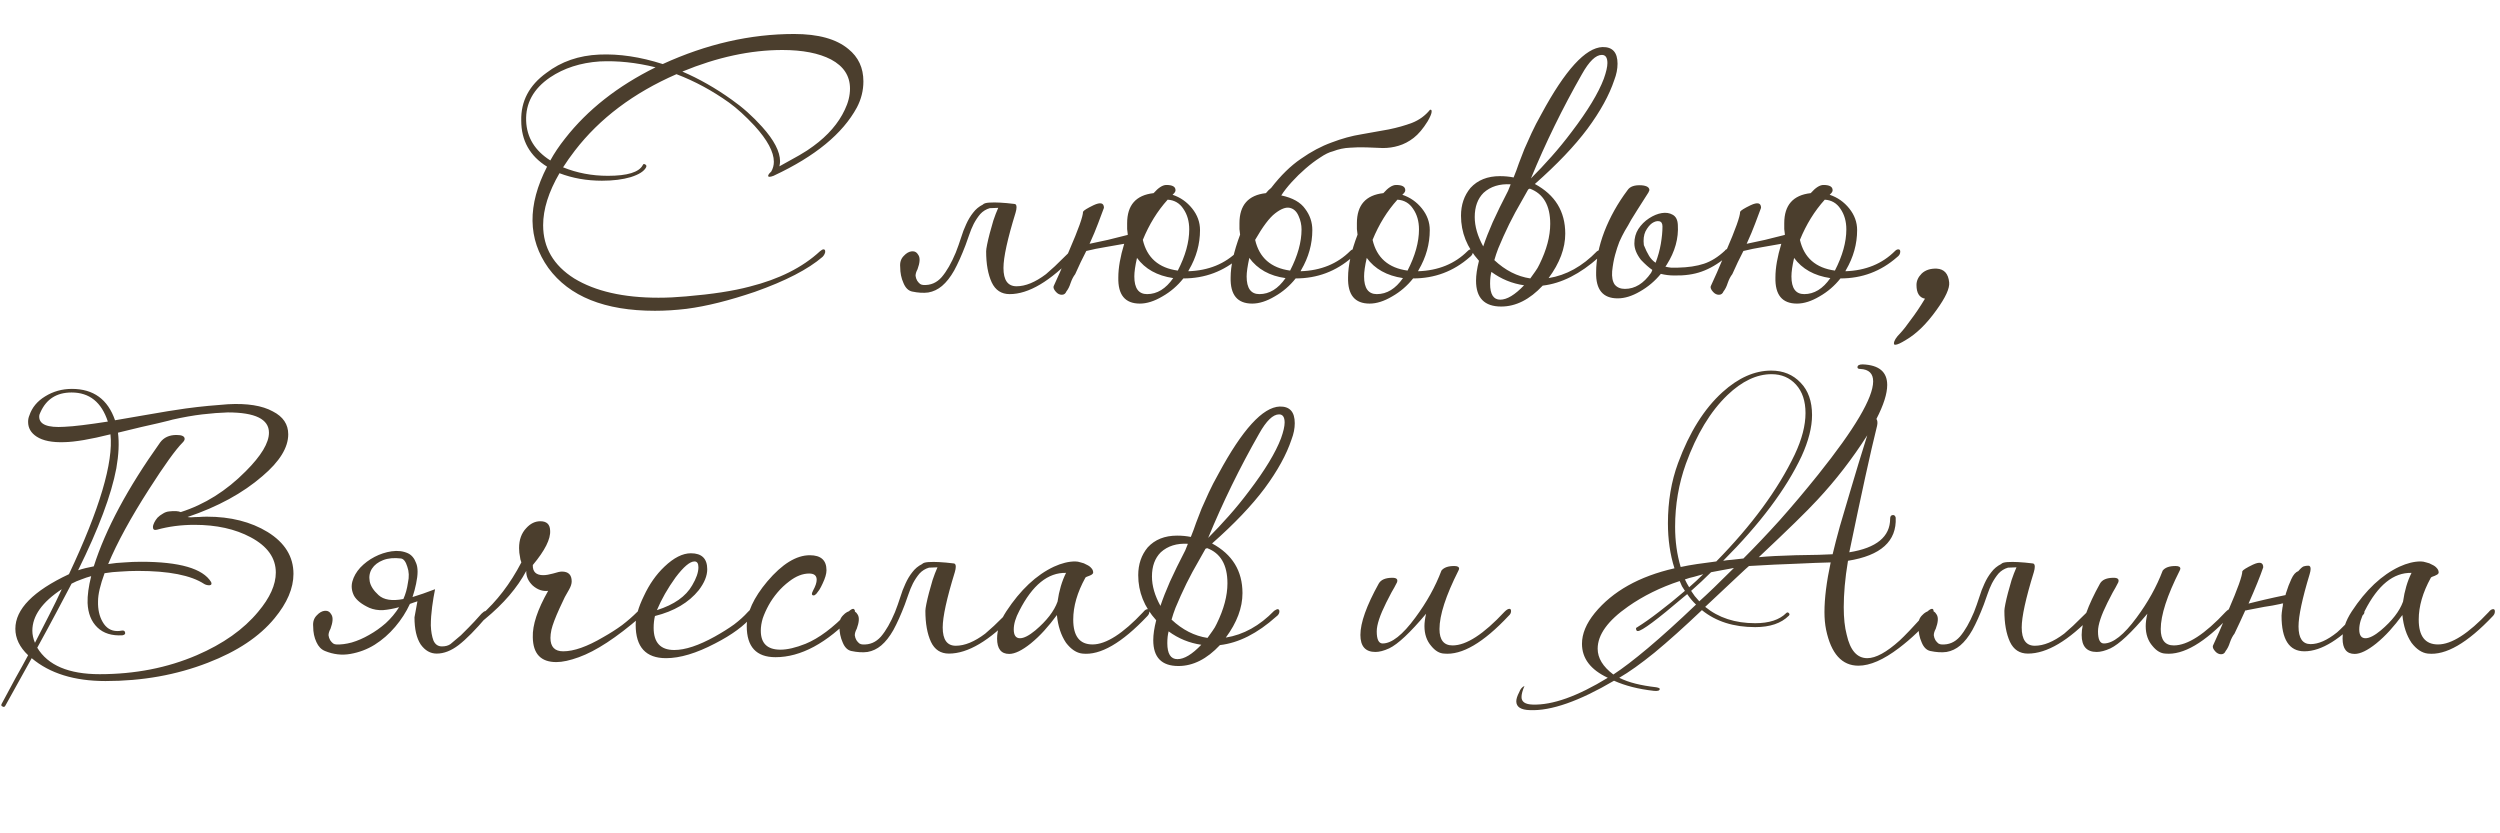 <?xml version="1.0" encoding="UTF-8"?> <svg xmlns="http://www.w3.org/2000/svg" width="306" height="102" viewBox="0 0 306 102" fill="none"><path d="M13.2 51.6C12.427 49.227 10.947 48.04 8.76 48.04C6.947 48.04 5.68 48.84 4.96 50.44C4.853 50.627 4.8 50.813 4.8 51C4.8 51.96 5.827 52.373 7.88 52.24C8.493 52.213 9.227 52.147 10.08 52.04C10.96 51.933 12 51.787 13.2 51.6ZM7.56 72.12C5.16 73.693 3.96 75.387 3.96 77.2C3.96 77.68 4.067 78.173 4.28 78.68C4.893 77.48 5.48 76.333 6.04 75.24C6.6 74.147 7.107 73.107 7.56 72.12ZM9.56 69.8C10.12 69.613 10.76 69.453 11.48 69.32C12.92 64.787 15.627 59.733 19.6 54.16C20.053 53.547 20.72 53.24 21.6 53.24C22.267 53.24 22.6 53.4 22.6 53.72C22.6 53.853 22.52 54 22.36 54.16C21.507 55.013 20.133 56.92 18.24 59.88C16 63.373 14.333 66.427 13.24 69.04C13.907 68.933 14.573 68.867 15.24 68.84C15.907 68.787 16.587 68.76 17.28 68.76C21.973 68.76 24.827 69.587 25.84 71.24C25.947 71.48 25.88 71.613 25.64 71.64C25.4 71.64 25.187 71.587 25 71.48C23.373 70.413 20.667 69.88 16.88 69.88C16.16 69.88 15.453 69.907 14.76 69.96C14.093 69.987 13.44 70.053 12.8 70.16C12.267 71.6 12 72.747 12 73.6C11.973 74.587 12.16 75.427 12.56 76.12C12.987 76.867 13.587 77.24 14.36 77.24C14.547 77.24 14.693 77.227 14.8 77.2C15.147 77.12 15.32 77.227 15.32 77.52C15.32 77.627 15.213 77.707 15 77.76C13.693 77.84 12.667 77.52 11.92 76.8C11.173 76.08 10.773 75.08 10.72 73.8C10.693 72.893 10.84 71.8 11.16 70.52C10.76 70.627 10.36 70.76 9.96 70.92C9.56 71.053 9.16 71.227 8.76 71.44C8.227 72.453 7.613 73.613 6.92 74.92C6.227 76.227 5.44 77.68 4.56 79.28C5.867 81.44 8.413 82.52 12.2 82.52C16.52 82.52 20.48 81.747 24.08 80.2C27.307 78.813 29.813 77.04 31.6 74.88C33.04 73.173 33.76 71.573 33.76 70.08C33.76 68.293 32.733 66.853 30.68 65.76C28.787 64.747 26.493 64.24 23.8 64.24C22.173 64.24 20.64 64.44 19.2 64.84C18.88 64.92 18.72 64.813 18.72 64.52C18.72 64.36 18.773 64.173 18.88 63.96C18.987 63.747 19.12 63.547 19.28 63.36C19.467 63.173 19.68 63.013 19.92 62.88C20.16 62.72 20.413 62.627 20.68 62.6C21.347 62.52 21.827 62.547 22.12 62.68C25.053 61.747 27.707 60.08 30.08 57.68C31.973 55.787 32.92 54.213 32.92 52.96C32.92 51.307 31.24 50.48 27.88 50.48C26.947 50.507 25.907 50.587 24.76 50.72C23.64 50.853 22.427 51.067 21.12 51.36C21.067 51.387 20.48 51.533 19.36 51.8C18.24 52.04 16.6 52.427 14.44 52.96C14.6 54.187 14.533 55.64 14.24 57.32C13.627 60.573 12.067 64.733 9.56 69.8ZM33.6 75.68C31.76 77.92 29.04 79.733 25.44 81.12C21.6 82.613 17.427 83.36 12.92 83.36C9.107 83.36 6.093 82.427 3.88 80.56L0.64 86.4C0.56 86.533 0.453 86.56 0.32 86.48C0.16 86.427 0.12 86.32 0.2 86.16C0.813 85.013 1.387 83.947 1.92 82.96C2.48 81.973 2.987 81.053 3.44 80.2C2.4 79.213 1.88 78.133 1.88 76.96C1.88 74.56 4.067 72.333 8.44 70.28C12.2 62.307 13.893 56.6 13.52 53.16C11.067 53.773 9.187 54.093 7.88 54.12C6.387 54.173 5.253 53.947 4.48 53.44C3.787 52.987 3.44 52.387 3.44 51.64C3.44 51.347 3.493 51.08 3.6 50.84C3.92 49.88 4.56 49.107 5.52 48.52C6.507 47.907 7.6 47.6 8.8 47.6C11.44 47.6 13.2 48.88 14.08 51.44L17.56 50.84C19.827 50.44 21.547 50.16 22.72 50C23.707 49.867 24.627 49.76 25.48 49.68C26.333 49.6 27.133 49.533 27.88 49.48C30.253 49.347 32.093 49.64 33.4 50.36C34.653 51 35.28 51.933 35.28 53.16C35.28 54.787 34.227 56.493 32.12 58.28C29.72 60.36 26.667 62.027 22.96 63.28C23.04 63.307 23.187 63.32 23.4 63.32C23.72 63.293 24.04 63.28 24.36 63.28C24.68 63.253 25 63.24 25.32 63.24C28.227 63.24 30.707 63.867 32.76 65.12C34.867 66.427 35.92 68.133 35.92 70.24C35.92 72 35.147 73.813 33.6 75.68ZM51.093 73.6C50.932 73.653 50.773 73.707 50.612 73.76C50.453 73.813 50.306 73.867 50.172 73.92C49.719 74.907 49.119 75.84 48.373 76.72C47.626 77.6 46.786 78.333 45.852 78.92C44.946 79.48 43.959 79.853 42.892 80.04C41.852 80.227 40.812 80.107 39.773 79.68C39.319 79.493 38.972 79.133 38.733 78.6C38.466 78.04 38.333 77.4 38.333 76.68C38.279 76.12 38.426 75.667 38.773 75.32C39.093 74.973 39.426 74.787 39.773 74.76C40.119 74.733 40.386 74.893 40.572 75.24C40.786 75.587 40.746 76.16 40.453 76.96C40.292 77.253 40.212 77.52 40.212 77.76C40.239 77.973 40.306 78.173 40.413 78.36C40.519 78.52 40.639 78.653 40.773 78.76C40.906 78.84 41.039 78.88 41.172 78.88C41.733 78.907 42.359 78.827 43.053 78.64C43.773 78.427 44.479 78.12 45.172 77.72C45.892 77.32 46.572 76.84 47.212 76.28C47.852 75.693 48.399 75.04 48.852 74.32C48.159 74.507 47.506 74.627 46.892 74.68C46.279 74.707 45.719 74.613 45.212 74.4C44.279 73.973 43.653 73.48 43.333 72.92C43.039 72.333 42.972 71.747 43.133 71.16C43.292 70.573 43.612 70.013 44.093 69.48C44.599 68.947 45.186 68.507 45.852 68.16C46.519 67.813 47.212 67.587 47.932 67.48C48.679 67.373 49.346 67.453 49.932 67.72C50.386 67.933 50.719 68.333 50.932 68.92C51.172 69.48 51.172 70.32 50.932 71.44C50.826 71.973 50.679 72.52 50.492 73.08C51.292 72.84 52.212 72.52 53.252 72.12C53.119 72.76 52.999 73.48 52.892 74.28C52.786 75.08 52.733 75.84 52.733 76.56C52.759 77.28 52.866 77.893 53.053 78.4C53.266 78.88 53.612 79.12 54.093 79.12C54.519 79.12 54.866 79.027 55.133 78.84C55.399 78.627 55.826 78.267 56.413 77.76C56.626 77.547 56.946 77.227 57.373 76.8C57.799 76.373 58.319 75.813 58.932 75.12C59.146 74.907 59.306 74.8 59.413 74.8C59.519 74.8 59.599 74.867 59.653 75C59.679 75.24 59.653 75.4 59.572 75.48C58.212 77.08 57.066 78.24 56.133 78.96C55.226 79.653 54.333 80 53.453 80C52.679 80 52.026 79.627 51.492 78.88C50.986 78.107 50.733 77 50.733 75.56L51.093 73.6ZM49.932 71.32C50.093 70.6 50.066 69.947 49.852 69.36C49.666 68.747 49.413 68.413 49.093 68.36C48.239 68.253 47.506 68.32 46.892 68.56C46.279 68.8 45.826 69.147 45.532 69.6C45.239 70.053 45.146 70.573 45.252 71.16C45.359 71.72 45.719 72.28 46.333 72.84C46.972 73.427 47.986 73.587 49.373 73.32C49.639 72.733 49.826 72.067 49.932 71.32ZM78.375 75.52C75.442 78.053 72.935 79.693 70.855 80.44C69.762 80.84 68.842 81.04 68.095 81.04C66.202 81.04 65.242 80.027 65.215 78C65.162 76.507 65.789 74.613 67.095 72.32C66.429 72.4 65.802 72.187 65.215 71.68C64.655 71.147 64.389 70.547 64.415 69.88C63.322 71.933 61.642 73.893 59.375 75.76C59.189 75.947 58.975 76.04 58.735 76.04C58.575 76.04 58.495 75.973 58.495 75.84C58.495 75.707 58.615 75.533 58.855 75.32C60.802 73.613 62.455 71.453 63.815 68.84C63.709 68.547 63.655 68.333 63.655 68.2C63.575 67.853 63.535 67.48 63.535 67.08C63.535 66.067 63.829 65.253 64.415 64.64C64.922 64.08 65.495 63.8 66.135 63.8C66.909 63.8 67.309 64.173 67.335 64.92C67.415 65.96 66.709 67.373 65.215 69.16C65.189 69.987 65.615 70.4 66.495 70.4C66.815 70.4 67.215 70.333 67.695 70.2C68.202 70.04 68.562 69.96 68.775 69.96C69.575 69.96 69.975 70.36 69.975 71.16C69.975 71.453 69.869 71.787 69.655 72.16C69.522 72.373 69.349 72.68 69.135 73.08C68.949 73.453 68.735 73.907 68.495 74.44C67.962 75.613 67.629 76.493 67.495 77.08C67.415 77.453 67.375 77.787 67.375 78.08C67.375 79.173 67.895 79.72 68.935 79.72C70.242 79.72 71.869 79.147 73.815 78C74.669 77.52 75.442 77.027 76.135 76.52C76.829 75.987 77.442 75.453 77.975 74.92C78.215 74.68 78.415 74.56 78.575 74.56C78.735 74.56 78.815 74.64 78.815 74.8C78.815 74.987 78.669 75.227 78.375 75.52ZM92.086 75.4C91.126 76.573 89.606 77.693 87.526 78.76C85.233 79.96 83.233 80.56 81.526 80.56C79.046 80.56 77.806 79.2 77.806 76.48C77.806 75.493 78.14 74.32 78.806 72.96C79.473 71.52 80.313 70.32 81.326 69.36C82.473 68.267 83.553 67.72 84.566 67.72C85.9 67.72 86.566 68.373 86.566 69.68C86.566 70.48 86.22 71.333 85.526 72.24C84.3 73.76 82.513 74.813 80.166 75.4C80.06 75.853 80.006 76.333 80.006 76.84C80.006 78.653 80.846 79.56 82.526 79.56C83.86 79.56 85.513 79.013 87.486 77.92C88.393 77.413 89.18 76.92 89.846 76.44C90.513 75.933 91.073 75.427 91.526 74.92C92.033 74.387 92.286 74.36 92.286 74.84C92.286 75 92.22 75.187 92.086 75.4ZM84.726 71.64C85.233 70.787 85.486 70.053 85.486 69.44C85.486 68.96 85.326 68.72 85.006 68.72C84.446 68.72 83.673 69.373 82.686 70.68C81.726 72.013 80.966 73.347 80.406 74.68C82.513 74.013 83.953 73 84.726 71.64ZM104.442 75.32C101.189 78.733 98.015 80.44 94.922 80.44C92.575 80.44 91.402 79.173 91.402 76.64C91.402 74.987 92.242 73.16 93.922 71.16C95.735 69.027 97.469 67.96 99.122 67.96C100.482 67.96 101.162 68.573 101.162 69.8C101.162 70.227 101.002 70.773 100.682 71.44C100.549 71.733 100.415 71.987 100.282 72.2C100.149 72.387 100.029 72.547 99.922 72.68C99.788 72.813 99.682 72.88 99.602 72.88C99.335 72.88 99.308 72.68 99.522 72.28C99.815 71.747 99.962 71.307 99.962 70.96C99.962 70.453 99.655 70.2 99.042 70.2C98.242 70.2 97.428 70.52 96.602 71.16C96.069 71.56 95.588 72.013 95.162 72.52C94.735 73.027 94.375 73.547 94.082 74.08C93.788 74.613 93.549 75.147 93.362 75.68C93.202 76.213 93.122 76.72 93.122 77.2C93.122 78.747 93.922 79.52 95.522 79.52C96.375 79.52 97.402 79.28 98.602 78.8C100.229 78.133 101.962 76.84 103.802 74.92C104.069 74.653 104.282 74.52 104.442 74.52C104.575 74.573 104.642 74.667 104.642 74.8C104.642 74.96 104.575 75.133 104.442 75.32ZM113.707 69.48C113.253 69.613 112.867 69.853 112.547 70.2C112.253 70.547 111.987 70.947 111.747 71.4C111.533 71.827 111.347 72.28 111.187 72.76C111.027 73.213 110.88 73.627 110.747 74C110.267 75.253 109.8 76.293 109.347 77.12C108.893 77.92 108.4 78.547 107.867 79C107.36 79.427 106.8 79.693 106.187 79.8C105.6 79.88 104.933 79.84 104.187 79.68C103.733 79.573 103.387 79.227 103.147 78.64C102.88 78.053 102.747 77.4 102.747 76.68C102.693 76.12 102.84 75.667 103.187 75.32C103.507 74.973 103.84 74.787 104.187 74.76C104.533 74.733 104.8 74.893 104.987 75.24C105.2 75.587 105.16 76.16 104.867 76.96C104.707 77.253 104.627 77.52 104.627 77.76C104.653 77.973 104.72 78.173 104.827 78.36C104.933 78.52 105.053 78.653 105.187 78.76C105.32 78.84 105.453 78.88 105.587 78.88C106.467 78.933 107.213 78.613 107.827 77.92C108.44 77.2 109.013 76.2 109.547 74.92C109.787 74.307 110 73.707 110.187 73.12C110.373 72.507 110.587 71.947 110.827 71.44C111.067 70.907 111.347 70.44 111.667 70.04C111.987 69.613 112.387 69.28 112.867 69.04C112.973 68.907 113.227 68.827 113.627 68.8C114.053 68.773 114.493 68.773 114.947 68.8C115.48 68.827 116.067 68.88 116.707 68.96C116.893 68.96 116.987 69.093 116.987 69.36C116.987 69.547 116.947 69.773 116.867 70.04C115.88 73.24 115.387 75.493 115.387 76.8C115.387 78.293 115.92 79.04 116.987 79.04C118.08 79.04 119.28 78.547 120.587 77.56C120.827 77.347 121.187 77.027 121.667 76.6C122.147 76.147 122.733 75.573 123.427 74.88C123.64 74.667 123.813 74.56 123.947 74.56C124.08 74.56 124.173 74.64 124.227 74.8C124.253 75.013 124.213 75.173 124.107 75.28C121.12 78.427 118.467 80 116.147 80C115.133 80 114.4 79.52 113.947 78.56C113.493 77.573 113.267 76.307 113.267 74.76C113.267 74.6 113.307 74.32 113.387 73.92C113.467 73.52 113.573 73.067 113.707 72.56C113.84 72.053 113.987 71.533 114.147 71C114.333 70.44 114.533 69.92 114.747 69.44L113.707 69.48ZM140.444 75.4C137.324 78.707 134.671 80.24 132.484 80C131.764 79.92 131.098 79.48 130.484 78.68C129.871 77.773 129.498 76.64 129.364 75.28C128.858 75.973 128.338 76.613 127.804 77.2C127.298 77.76 126.751 78.28 126.164 78.76C125.098 79.613 124.218 80.04 123.524 80.04C122.538 80.04 122.044 79.413 122.044 78.16C122.044 77.093 122.418 75.987 123.164 74.84C124.898 72.2 126.844 70.373 129.004 69.36C129.938 68.933 130.804 68.72 131.604 68.72C131.818 68.72 132.044 68.76 132.284 68.84C132.551 68.893 132.791 68.987 133.004 69.12C133.244 69.227 133.431 69.36 133.564 69.52C133.724 69.68 133.804 69.867 133.804 70.08C133.804 70.16 133.751 70.24 133.644 70.32C133.564 70.373 133.458 70.427 133.324 70.48C133.218 70.507 133.111 70.547 133.004 70.6C132.898 70.653 132.844 70.693 132.844 70.72C131.858 72.507 131.364 74.213 131.364 75.84C131.364 77.867 132.151 78.88 133.724 78.88C135.378 78.88 137.444 77.56 139.924 74.92C140.111 74.68 140.298 74.56 140.484 74.56C140.618 74.56 140.684 74.653 140.684 74.84C140.684 75.053 140.604 75.24 140.444 75.4ZM130.484 70.12C128.271 70.067 126.364 71.613 124.764 74.76C124.311 75.613 124.084 76.373 124.084 77.04C124.084 77.76 124.338 78.12 124.844 78.12C125.324 78.12 125.951 77.8 126.724 77.16C128.111 75.987 129.018 74.813 129.444 73.64C129.631 72.307 129.978 71.133 130.484 70.12ZM152.079 72.6C152.079 74.387 151.399 76.2 150.039 78.04C152.199 77.693 154.173 76.6 155.959 74.76C156.173 74.627 156.306 74.56 156.359 74.56C156.519 74.56 156.599 74.653 156.599 74.84C156.599 75.08 156.466 75.293 156.199 75.48C153.906 77.533 151.613 78.693 149.319 78.96C147.719 80.667 146.026 81.52 144.239 81.52C142.186 81.52 141.159 80.467 141.159 78.36C141.159 77.667 141.279 76.853 141.519 75.92C140.053 74.293 139.319 72.453 139.319 70.4C139.319 69.067 139.706 67.933 140.479 67C141.359 66.04 142.559 65.56 144.079 65.56C144.666 65.56 145.226 65.613 145.759 65.72C145.999 65.133 146.213 64.56 146.399 64C146.613 63.44 146.839 62.853 147.079 62.24C147.346 61.627 147.639 60.973 147.959 60.28C148.279 59.587 148.679 58.813 149.159 57.96C152.066 52.573 154.559 49.84 156.639 49.76C157.866 49.733 158.479 50.413 158.479 51.8C158.479 52.44 158.346 53.107 158.079 53.8C157.466 55.64 156.373 57.627 154.799 59.76C153.226 61.867 151.079 64.12 148.359 66.52C150.839 67.853 152.079 69.88 152.079 72.6ZM147.639 67.16H147.559C147.026 68.093 146.493 69.04 145.959 70C145.453 70.933 144.973 71.907 144.519 72.92C144.306 73.427 144.093 73.92 143.879 74.4C143.693 74.88 143.533 75.36 143.399 75.84C144.733 77.093 146.199 77.84 147.799 78.08C148.013 77.787 148.213 77.507 148.399 77.24C148.613 76.947 148.786 76.653 148.919 76.36C149.799 74.573 150.239 72.92 150.239 71.4C150.239 69.133 149.399 67.693 147.719 67.08L147.639 67.16ZM156.799 53.64C157.093 52.813 157.239 52.173 157.239 51.72C157.239 51.053 157.013 50.72 156.559 50.72C155.813 50.72 154.999 51.507 154.119 53.08C151.746 57.24 149.666 61.493 147.879 65.84C148.733 64.987 149.573 64.093 150.399 63.16C151.253 62.2 152.079 61.187 152.879 60.12C154.826 57.56 156.133 55.4 156.799 53.64ZM142.079 67.6C141.359 68.32 140.999 69.307 140.999 70.56C140.999 71.707 141.346 72.907 142.039 74.16C142.333 73.28 142.719 72.293 143.199 71.2C143.706 70.08 144.333 68.8 145.079 67.36C145.133 67.227 145.186 67.093 145.239 66.96C145.293 66.827 145.346 66.693 145.399 66.56C144.039 66.48 142.933 66.827 142.079 67.6ZM147.039 78.92C145.573 78.707 144.239 78.16 143.039 77.28C142.933 77.68 142.879 78.16 142.879 78.72C142.879 80.027 143.293 80.68 144.119 80.68C144.946 80.68 145.919 80.093 147.039 78.92ZM178.513 69.84C176.967 72.907 176.193 75.293 176.193 77C176.193 78.333 176.727 79 177.793 79C179.473 79 181.593 77.627 184.153 74.88C184.393 74.64 184.593 74.52 184.753 74.52C184.887 74.52 184.953 74.613 184.953 74.8C184.953 75.013 184.86 75.2 184.673 75.36C181.58 78.667 178.94 80.213 176.753 80C176.193 79.973 175.673 79.667 175.193 79.08C174.633 78.44 174.353 77.627 174.353 76.64C174.353 76.213 174.42 75.707 174.553 75.12C172.607 77.44 171.1 78.853 170.033 79.36C169.393 79.653 168.833 79.8 168.353 79.8C167.127 79.8 166.513 79.107 166.513 77.72C166.513 76.227 167.26 74.133 168.753 71.44C169.02 70.96 169.58 70.72 170.433 70.72C170.94 70.72 171.127 70.907 170.993 71.28C170.78 71.707 170.553 72.12 170.313 72.52C170.1 72.92 169.887 73.333 169.673 73.76C168.9 75.307 168.513 76.48 168.513 77.28C168.513 78.267 168.753 78.76 169.233 78.76C170.353 78.76 171.687 77.707 173.233 75.6C174.62 73.733 175.687 71.813 176.433 69.84C176.727 69.467 177.247 69.28 177.993 69.28C178.393 69.28 178.593 69.387 178.593 69.6C178.593 69.653 178.567 69.733 178.513 69.84ZM205.714 69.4C206.327 69.267 206.994 69.147 207.714 69.04C208.434 68.933 209.22 68.827 210.074 68.72C214.42 64.293 217.62 59.933 219.674 55.64C220.554 53.773 220.994 52.08 220.994 50.56C220.994 49.093 220.607 47.933 219.834 47.08C219.06 46.227 218.06 45.8 216.834 45.8C215.02 45.8 213.22 46.653 211.434 48.36C209.354 50.36 207.66 53.16 206.354 56.76C205.474 59.213 205.034 61.787 205.034 64.48C205.034 66.24 205.26 67.88 205.714 69.4ZM236.554 75.28C235.967 76.053 235.327 76.773 234.634 77.44C233.94 78.107 233.207 78.733 232.434 79.32C230.54 80.76 228.887 81.48 227.474 81.48C225.447 81.48 224.127 80.013 223.514 77.08C223.38 76.413 223.314 75.693 223.314 74.92C223.314 73.24 223.567 71.213 224.074 68.84C222.927 68.867 221.527 68.92 219.874 69C218.22 69.053 216.287 69.147 214.074 69.28C213.967 69.36 213.474 69.813 212.594 70.64C211.714 71.467 210.42 72.68 208.714 74.28C210.34 75.613 212.38 76.28 214.834 76.28C216.54 76.28 217.807 75.867 218.634 75.04C218.74 74.933 218.847 74.933 218.954 75.04C219.06 75.147 219.06 75.253 218.954 75.36C218.02 76.293 216.647 76.76 214.834 76.76C212.194 76.76 210.02 76.067 208.314 74.68C206.127 76.76 204.194 78.493 202.514 79.88C200.834 81.24 199.394 82.267 198.194 82.96C198.78 83.253 199.447 83.493 200.194 83.68C200.94 83.867 201.78 84.013 202.714 84.12C203.007 84.173 203.154 84.24 203.154 84.32C203.154 84.533 202.914 84.613 202.434 84.56C200.54 84.347 198.914 83.933 197.554 83.32C193.287 85.827 189.86 87.027 187.274 86.92C186.154 86.893 185.594 86.533 185.594 85.84C185.594 85.547 185.714 85.173 185.954 84.72C186.087 84.347 186.3 84.093 186.594 83.96C186.354 84.52 186.234 84.973 186.234 85.32C186.234 85.907 186.687 86.213 187.594 86.24C190.02 86.32 193.087 85.227 196.794 82.96C194.687 81.973 193.634 80.587 193.634 78.8C193.634 77.573 194.154 76.32 195.194 75.04C197.38 72.373 200.634 70.547 204.954 69.56C204.42 67.88 204.154 66.04 204.154 64.04C204.154 61.373 204.567 58.92 205.394 56.68C206.78 52.92 208.594 50.027 210.834 48C212.78 46.24 214.767 45.36 216.794 45.36C218.26 45.36 219.46 45.853 220.394 46.84C221.327 47.8 221.794 49.12 221.794 50.8C221.794 52.293 221.367 53.973 220.514 55.84C218.62 59.867 215.42 64.133 210.914 68.64C211.207 68.587 211.554 68.547 211.954 68.52C212.38 68.467 212.86 68.413 213.394 68.36C214.834 66.92 216.314 65.36 217.834 63.68C219.354 61.973 220.927 60.107 222.554 58.08C227.034 52.48 229.274 48.68 229.274 46.68C229.274 45.72 228.754 45.213 227.714 45.16C227.474 45.16 227.354 45.093 227.354 44.96C227.354 44.72 227.567 44.6 227.994 44.6C229.994 44.68 230.994 45.52 230.994 47.12C230.994 48.187 230.554 49.573 229.674 51.28C229.807 51.467 229.834 51.747 229.754 52.12C229.354 53.72 228.874 55.8 228.314 58.36C227.754 60.92 227.1 64 226.354 67.6C229.687 67.067 231.354 65.693 231.354 63.48C231.354 63.187 231.474 63.04 231.714 63.04C231.874 63.04 231.98 63.147 232.034 63.36C232.167 66.24 230.22 68 226.194 68.64C226.007 69.76 225.874 70.787 225.794 71.72C225.714 72.653 225.674 73.52 225.674 74.32C225.674 75.653 225.794 76.773 226.034 77.68C226.46 79.6 227.3 80.56 228.554 80.56C229.594 80.56 230.914 79.84 232.514 78.4C232.807 78.133 233.22 77.72 233.754 77.16C234.287 76.6 234.954 75.88 235.754 75C236.074 74.68 236.314 74.52 236.474 74.52C236.607 74.52 236.674 74.627 236.674 74.84C236.674 75.027 236.634 75.173 236.554 75.28ZM228.554 53.28C226.74 56.133 224.7 58.773 222.434 61.2C221.82 61.867 220.914 62.787 219.714 63.96C218.54 65.107 217.06 66.52 215.274 68.2C216.34 68.093 217.847 68.013 219.794 67.96C222.034 67.933 223.54 67.893 224.314 67.84C224.554 66.827 224.847 65.693 225.194 64.44C225.567 63.16 225.98 61.76 226.434 60.24C226.78 59.067 227.127 57.907 227.474 56.76C227.82 55.613 228.18 54.453 228.554 53.28ZM205.594 71.12C203.247 71.893 201.14 72.933 199.274 74.24C196.794 75.973 195.554 77.693 195.554 79.4C195.554 80.547 196.194 81.6 197.474 82.56C198.62 81.813 200.034 80.733 201.714 79.32C203.394 77.907 205.354 76.133 207.594 74C207.22 73.653 206.86 73.227 206.514 72.72L206.074 73.08C202.82 75.853 200.954 77.24 200.474 77.24C200.367 77.24 200.3 77.187 200.274 77.08C200.22 76.92 200.247 76.827 200.354 76.8C201.207 76.267 202.114 75.627 203.074 74.88C204.06 74.133 205.114 73.28 206.234 72.32C206.1 72.133 205.98 71.947 205.874 71.76C205.794 71.547 205.7 71.333 205.594 71.12ZM208.474 70.28C208.1 70.387 207.727 70.493 207.354 70.6C206.98 70.68 206.607 70.787 206.234 70.92C206.314 71.08 206.394 71.24 206.474 71.4C206.554 71.56 206.647 71.72 206.754 71.88C207.34 71.373 207.914 70.84 208.474 70.28ZM212.234 69.52C211.7 69.627 211.194 69.72 210.714 69.8C210.234 69.88 209.807 69.96 209.434 70.04C209.034 70.413 208.634 70.8 208.234 71.2C207.834 71.573 207.42 71.947 206.994 72.32C207.127 72.533 207.274 72.747 207.434 72.96C207.62 73.173 207.807 73.387 207.994 73.6C208.5 73.147 209.1 72.587 209.794 71.92C210.487 71.227 211.3 70.427 212.234 69.52ZM245.777 69.48C245.324 69.613 244.937 69.853 244.617 70.2C244.324 70.547 244.057 70.947 243.817 71.4C243.604 71.827 243.417 72.28 243.257 72.76C243.097 73.213 242.95 73.627 242.817 74C242.337 75.253 241.87 76.293 241.417 77.12C240.964 77.92 240.47 78.547 239.937 79C239.43 79.427 238.87 79.693 238.257 79.8C237.67 79.88 237.004 79.84 236.257 79.68C235.804 79.573 235.457 79.227 235.217 78.64C234.95 78.053 234.817 77.4 234.817 76.68C234.764 76.12 234.91 75.667 235.257 75.32C235.577 74.973 235.91 74.787 236.257 74.76C236.604 74.733 236.87 74.893 237.057 75.24C237.27 75.587 237.23 76.16 236.937 76.96C236.777 77.253 236.697 77.52 236.697 77.76C236.724 77.973 236.79 78.173 236.897 78.36C237.004 78.52 237.124 78.653 237.257 78.76C237.39 78.84 237.524 78.88 237.657 78.88C238.537 78.933 239.284 78.613 239.897 77.92C240.51 77.2 241.084 76.2 241.617 74.92C241.857 74.307 242.07 73.707 242.257 73.12C242.444 72.507 242.657 71.947 242.897 71.44C243.137 70.907 243.417 70.44 243.737 70.04C244.057 69.613 244.457 69.28 244.937 69.04C245.044 68.907 245.297 68.827 245.697 68.8C246.124 68.773 246.564 68.773 247.017 68.8C247.55 68.827 248.137 68.88 248.777 68.96C248.964 68.96 249.057 69.093 249.057 69.36C249.057 69.547 249.017 69.773 248.937 70.04C247.95 73.24 247.457 75.493 247.457 76.8C247.457 78.293 247.99 79.04 249.057 79.04C250.15 79.04 251.35 78.547 252.657 77.56C252.897 77.347 253.257 77.027 253.737 76.6C254.217 76.147 254.804 75.573 255.497 74.88C255.71 74.667 255.884 74.56 256.017 74.56C256.15 74.56 256.244 74.64 256.297 74.8C256.324 75.013 256.284 75.173 256.177 75.28C253.19 78.427 250.537 80 248.217 80C247.204 80 246.47 79.52 246.017 78.56C245.564 77.573 245.337 76.307 245.337 74.76C245.337 74.6 245.377 74.32 245.457 73.92C245.537 73.52 245.644 73.067 245.777 72.56C245.91 72.053 246.057 71.533 246.217 71C246.404 70.44 246.604 69.92 246.817 69.44L245.777 69.48ZM266.795 69.84C265.248 72.907 264.475 75.293 264.475 77C264.475 78.333 265.008 79 266.075 79C267.755 79 269.875 77.627 272.435 74.88C272.675 74.64 272.875 74.52 273.035 74.52C273.168 74.52 273.235 74.613 273.235 74.8C273.235 75.013 273.141 75.2 272.955 75.36C269.861 78.667 267.221 80.213 265.035 80C264.475 79.973 263.955 79.667 263.475 79.08C262.915 78.44 262.635 77.627 262.635 76.64C262.635 76.213 262.701 75.707 262.835 75.12C260.888 77.44 259.381 78.853 258.315 79.36C257.675 79.653 257.115 79.8 256.635 79.8C255.408 79.8 254.795 79.107 254.795 77.72C254.795 76.227 255.541 74.133 257.035 71.44C257.301 70.96 257.861 70.72 258.715 70.72C259.221 70.72 259.408 70.907 259.275 71.28C259.061 71.707 258.835 72.12 258.595 72.52C258.381 72.92 258.168 73.333 257.955 73.76C257.181 75.307 256.795 76.48 256.795 77.28C256.795 78.267 257.035 78.76 257.515 78.76C258.635 78.76 259.968 77.707 261.515 75.6C262.901 73.733 263.968 71.813 264.715 69.84C265.008 69.467 265.528 69.28 266.275 69.28C266.675 69.28 266.875 69.387 266.875 69.6C266.875 69.653 266.848 69.733 266.795 69.84ZM281.3 69.92C281.594 69.573 281.82 69.373 281.98 69.32C282.167 69.267 282.354 69.24 282.54 69.24C282.727 69.24 282.82 69.373 282.82 69.64C282.82 69.8 282.78 70.013 282.7 70.28C281.794 73.267 281.34 75.4 281.34 76.68C281.34 78.12 281.834 78.84 282.82 78.84C283.78 78.84 284.86 78.36 286.06 77.4C286.274 77.213 286.594 76.907 287.02 76.48C287.474 76.053 288.02 75.507 288.66 74.84C288.847 74.653 289.007 74.56 289.14 74.56C289.247 74.56 289.327 74.64 289.38 74.8C289.434 74.96 289.394 75.107 289.26 75.24C286.54 78.227 284.14 79.72 282.06 79.72C280.194 79.72 279.26 78.267 279.26 75.36C279.26 75.2 279.3 74.853 279.38 74.32C279.407 74.24 279.42 74.16 279.42 74.08C279.42 74 279.434 73.92 279.46 73.84C279.407 73.867 279.354 73.88 279.3 73.88C279.247 73.88 279.194 73.893 279.14 73.92C278.82 73.973 278.487 74.04 278.14 74.12C277.82 74.173 277.487 74.227 277.14 74.28L275.06 74.68C275.007 74.707 274.927 74.72 274.82 74.72C274.607 75.173 274.394 75.64 274.18 76.12C273.967 76.573 273.74 77.053 273.5 77.56C273.287 77.827 273.1 78.187 272.94 78.64C272.807 79.067 272.634 79.413 272.42 79.68C272.314 79.947 272.127 80.08 271.86 80.08C271.594 80.08 271.354 79.96 271.14 79.72C270.9 79.453 270.807 79.227 270.86 79.04C271.047 78.64 271.3 78.08 271.62 77.36C271.94 76.613 272.327 75.707 272.78 74.64C273.9 72.053 274.46 70.48 274.46 69.92C274.54 69.76 274.967 69.493 275.74 69.12C276.594 68.72 277.02 68.827 277.02 69.44C276.647 70.533 276.047 72.013 275.22 73.88C275.54 73.8 275.86 73.72 276.18 73.64C276.5 73.56 276.834 73.48 277.18 73.4C277.607 73.293 278.02 73.2 278.42 73.12C278.847 73.04 279.287 72.947 279.74 72.84C279.767 72.787 279.78 72.747 279.78 72.72C279.78 72.667 279.794 72.613 279.82 72.56C280.007 71.947 280.22 71.387 280.46 70.88C280.7 70.347 280.98 70.027 281.3 69.92ZM305.132 75.4C302.012 78.707 299.359 80.24 297.172 80C296.452 79.92 295.785 79.48 295.172 78.68C294.559 77.773 294.185 76.64 294.052 75.28C293.545 75.973 293.025 76.613 292.492 77.2C291.985 77.76 291.439 78.28 290.852 78.76C289.785 79.613 288.905 80.04 288.212 80.04C287.225 80.04 286.732 79.413 286.732 78.16C286.732 77.093 287.105 75.987 287.852 74.84C289.585 72.2 291.532 70.373 293.692 69.36C294.625 68.933 295.492 68.72 296.292 68.72C296.505 68.72 296.732 68.76 296.972 68.84C297.239 68.893 297.479 68.987 297.692 69.12C297.932 69.227 298.119 69.36 298.252 69.52C298.412 69.68 298.492 69.867 298.492 70.08C298.492 70.16 298.439 70.24 298.332 70.32C298.252 70.373 298.145 70.427 298.012 70.48C297.905 70.507 297.799 70.547 297.692 70.6C297.585 70.653 297.532 70.693 297.532 70.72C296.545 72.507 296.052 74.213 296.052 75.84C296.052 77.867 296.839 78.88 298.412 78.88C300.065 78.88 302.132 77.56 304.612 74.92C304.799 74.68 304.985 74.56 305.172 74.56C305.305 74.56 305.372 74.653 305.372 74.84C305.372 75.053 305.292 75.24 305.132 75.4ZM295.172 70.12C292.959 70.067 291.052 71.613 289.452 74.76C288.999 75.613 288.772 76.373 288.772 77.04C288.772 77.76 289.025 78.12 289.532 78.12C290.012 78.12 290.639 77.8 291.412 77.16C292.799 75.987 293.705 74.813 294.132 73.64C294.319 72.307 294.665 71.133 295.172 70.12Z" fill="#4B3E2D"></path><path d="M67.36 19.64C67.84 18.76 68.44 17.867 69.16 16.96C71.907 13.44 75.6 10.533 80.24 8.24C77.867 7.653 75.587 7.413 73.4 7.52C71.053 7.68 69.027 8.333 67.32 9.48C65.293 10.867 64.32 12.64 64.4 14.8C64.48 16.827 65.467 18.44 67.36 19.64ZM95.4 20.36C96.333 19.853 97.147 19.4 97.84 19C98.533 18.6 99.107 18.227 99.56 17.88C101.347 16.573 102.627 15.093 103.4 13.44C103.827 12.56 104.04 11.693 104.04 10.84C104.04 9.293 103.267 8.107 101.72 7.28C100.227 6.507 98.24 6.12 95.76 6.12C91.867 6.12 87.787 7 83.52 8.76C85.573 9.64 87.587 10.787 89.56 12.2C90.893 13.133 92.133 14.24 93.28 15.52C94.747 17.147 95.48 18.56 95.48 19.76C95.48 19.893 95.453 20.093 95.4 20.36ZM104.88 13.16C103.147 16.36 99.773 19.133 94.76 21.48L94.68 21.52C94.467 21.6 94.307 21.64 94.2 21.64C94.04 21.64 93.987 21.573 94.04 21.44C94.093 21.307 94.213 21.16 94.4 21C94.613 20.627 94.72 20.227 94.72 19.8C94.72 18.6 93.933 17.133 92.36 15.4C91.24 14.2 90.2 13.253 89.24 12.56C87.187 11.093 85.04 9.933 82.8 9.08C77.547 11.373 73.4 14.493 70.36 18.44C69.827 19.133 69.347 19.813 68.92 20.48C70.627 21.173 72.453 21.52 74.4 21.52C76.8 21.52 78.227 21.08 78.68 20.2C78.733 20.067 78.827 20.04 78.96 20.12C79.12 20.2 79.16 20.32 79.08 20.48C78.84 20.96 78.213 21.36 77.2 21.68C76.213 21.973 75.04 22.12 73.68 22.12C71.813 22.12 70.08 21.813 68.48 21.2C67.147 23.493 66.48 25.613 66.48 27.56C66.48 30.307 67.747 32.48 70.28 34.08C72.867 35.653 76.307 36.44 80.6 36.44C81.133 36.44 81.68 36.427 82.24 36.4C82.8 36.373 83.373 36.333 83.96 36.28C87.16 36.013 89.76 35.613 91.76 35.08C95.36 34.173 98.227 32.733 100.36 30.76C100.547 30.6 100.693 30.52 100.8 30.52C100.96 30.52 101.027 30.64 101 30.88C100.947 31.093 100.84 31.28 100.68 31.44C98.92 32.96 96.16 34.387 92.4 35.72C90.827 36.253 89.347 36.693 87.96 37.04C86.573 37.387 85.267 37.64 84.04 37.8C82.707 37.96 81.413 38.04 80.16 38.04C74.027 38.04 69.68 36.293 67.12 32.8C64.587 29.253 64.533 25.12 66.96 20.4C64.853 19.093 63.8 17.213 63.8 14.76C63.747 12.387 64.773 10.44 66.88 8.92C68.693 7.533 70.853 6.787 73.36 6.68C75.787 6.573 78.373 6.96 81.12 7.84C86.48 5.387 91.84 4.16 97.2 4.16C100.16 4.16 102.373 4.773 103.84 6C105.067 6.987 105.68 8.307 105.68 9.96C105.68 11.08 105.413 12.147 104.88 13.16ZM121.144 25.48C120.691 25.613 120.304 25.853 119.984 26.2C119.691 26.547 119.424 26.947 119.184 27.4C118.971 27.827 118.784 28.28 118.624 28.76C118.464 29.213 118.317 29.627 118.184 30C117.704 31.253 117.237 32.293 116.784 33.12C116.331 33.92 115.837 34.547 115.304 35C114.797 35.427 114.237 35.693 113.624 35.8C113.037 35.88 112.371 35.84 111.624 35.68C111.171 35.573 110.824 35.227 110.584 34.64C110.317 34.053 110.184 33.4 110.184 32.68C110.131 32.12 110.277 31.667 110.624 31.32C110.944 30.973 111.277 30.787 111.624 30.76C111.971 30.733 112.237 30.893 112.424 31.24C112.637 31.587 112.597 32.16 112.304 32.96C112.144 33.253 112.064 33.52 112.064 33.76C112.091 33.973 112.157 34.173 112.264 34.36C112.371 34.52 112.491 34.653 112.624 34.76C112.757 34.84 112.891 34.88 113.024 34.88C113.904 34.933 114.651 34.613 115.264 33.92C115.877 33.2 116.451 32.2 116.984 30.92C117.224 30.307 117.437 29.707 117.624 29.12C117.811 28.507 118.024 27.947 118.264 27.44C118.504 26.907 118.784 26.44 119.104 26.04C119.424 25.613 119.824 25.28 120.304 25.04C120.411 24.907 120.664 24.827 121.064 24.8C121.491 24.773 121.931 24.773 122.384 24.8C122.917 24.827 123.504 24.88 124.144 24.96C124.331 24.96 124.424 25.093 124.424 25.36C124.424 25.547 124.384 25.773 124.304 26.04C123.317 29.24 122.824 31.493 122.824 32.8C122.824 34.293 123.357 35.04 124.424 35.04C125.517 35.04 126.717 34.547 128.024 33.56C128.264 33.347 128.624 33.027 129.104 32.6C129.584 32.147 130.171 31.573 130.864 30.88C131.077 30.667 131.251 30.56 131.384 30.56C131.517 30.56 131.611 30.64 131.664 30.8C131.691 31.013 131.651 31.173 131.544 31.28C128.557 34.427 125.904 36 123.584 36C122.571 36 121.837 35.52 121.384 34.56C120.931 33.573 120.704 32.307 120.704 30.76C120.704 30.6 120.744 30.32 120.824 29.92C120.904 29.52 121.011 29.067 121.144 28.56C121.277 28.053 121.424 27.533 121.584 27C121.771 26.44 121.971 25.92 122.184 25.44L121.144 25.48ZM143.682 23.68L143.522 23.84C144.482 24.16 145.282 24.72 145.922 25.52C146.562 26.32 146.882 27.2 146.882 28.16C146.882 29.867 146.429 31.493 145.522 33.04L145.442 33.2C147.922 33.12 149.949 32.293 151.522 30.72C151.655 30.587 151.789 30.52 151.922 30.52C152.082 30.52 152.162 30.613 152.162 30.8C152.162 31.067 152.029 31.293 151.762 31.48C149.789 33.213 147.482 34.08 144.842 34.08C144.122 34.987 143.269 35.72 142.282 36.28C141.295 36.867 140.375 37.16 139.522 37.16C137.709 37.16 136.829 36.093 136.882 33.96C136.882 32.787 137.122 31.413 137.602 29.84C136.909 29.973 136.149 30.107 135.322 30.24C134.495 30.373 133.709 30.533 132.962 30.72C132.749 31.173 132.522 31.627 132.282 32.08C132.069 32.533 131.842 33.027 131.602 33.56C131.389 33.827 131.202 34.187 131.042 34.64C130.909 35.067 130.735 35.413 130.522 35.68C130.415 35.947 130.229 36.08 129.962 36.08C129.695 36.08 129.455 35.96 129.242 35.72C129.002 35.453 128.909 35.227 128.962 35.04C129.149 34.64 129.402 34.08 129.722 33.36C130.042 32.613 130.429 31.707 130.882 30.64C132.002 28.053 132.562 26.48 132.562 25.92C132.642 25.76 133.069 25.493 133.842 25.12C134.695 24.72 135.122 24.827 135.122 25.44C134.935 25.973 134.695 26.613 134.402 27.36C134.135 28.08 133.789 28.907 133.362 29.84C134.082 29.68 134.829 29.52 135.602 29.36C136.375 29.173 137.175 28.973 138.002 28.76L138.042 28.72C138.015 28.507 137.989 28.28 137.962 28.04C137.962 27.8 137.962 27.56 137.962 27.32C137.962 25.107 139.042 23.88 141.202 23.64C141.789 22.973 142.309 22.64 142.762 22.64C143.509 22.64 143.882 22.853 143.882 23.28C143.882 23.413 143.815 23.547 143.682 23.68ZM142.922 24.44C141.669 25.827 140.655 27.467 139.882 29.36C140.389 31.547 141.815 32.8 144.162 33.12C145.095 31.307 145.562 29.627 145.562 28.08C145.562 27.093 145.322 26.253 144.842 25.56C144.389 24.867 143.749 24.493 142.922 24.44ZM139.162 31.56V31.6C138.949 32.533 138.842 33.28 138.842 33.84C138.842 35.28 139.362 36 140.402 36C141.629 36 142.695 35.347 143.602 34.04C141.629 33.747 140.149 32.92 139.162 31.56ZM156.829 23.92C158.215 24.213 159.189 24.76 159.749 25.56C160.335 26.333 160.629 27.2 160.629 28.16C160.629 29.867 160.175 31.493 159.269 33.04L159.189 33.2C161.669 33.12 163.695 32.293 165.269 30.72C165.402 30.587 165.535 30.52 165.669 30.52C165.829 30.52 165.909 30.613 165.909 30.8C165.909 31.067 165.775 31.293 165.509 31.48C163.535 33.213 161.229 34.08 158.589 34.08C157.869 34.987 157.015 35.72 156.029 36.28C155.042 36.867 154.122 37.16 153.269 37.16C151.455 37.16 150.575 36.093 150.629 33.96C150.629 32.547 151.015 30.8 151.789 28.72C151.762 28.507 151.735 28.28 151.709 28.04C151.709 27.8 151.709 27.56 151.709 27.32C151.709 25.107 152.789 23.88 154.949 23.64C155.082 23.507 155.189 23.387 155.269 23.28C155.375 23.173 155.482 23.08 155.589 23C156.762 21.48 157.975 20.293 159.229 19.44C160.482 18.56 161.735 17.893 162.989 17.44C164.242 16.96 165.455 16.627 166.629 16.44C167.829 16.227 168.949 16.027 169.989 15.84C171.029 15.627 171.975 15.36 172.829 15.04C173.709 14.693 174.442 14.16 175.029 13.44C175.189 13.387 175.255 13.48 175.229 13.72C175.202 13.96 175.042 14.333 174.749 14.84C174.189 15.747 173.615 16.427 173.029 16.88C172.442 17.333 171.829 17.653 171.189 17.84C170.575 18.027 169.935 18.12 169.269 18.12C168.629 18.093 167.962 18.067 167.269 18.04C166.602 18.013 165.922 18.027 165.229 18.08C164.535 18.107 163.842 18.253 163.149 18.52C162.695 18.627 162.175 18.88 161.589 19.28C161.002 19.653 160.402 20.107 159.789 20.64C159.202 21.147 158.642 21.693 158.109 22.28C157.575 22.867 157.149 23.413 156.829 23.92ZM157.909 33.12C158.842 31.307 159.309 29.627 159.309 28.08C159.309 27.52 159.189 26.973 158.949 26.44C158.709 25.88 158.349 25.547 157.869 25.44C157.389 25.333 156.789 25.56 156.069 26.12C155.375 26.653 154.562 27.733 153.629 29.36C154.135 31.547 155.562 32.8 157.909 33.12ZM152.909 31.56V31.6C152.695 32.587 152.589 33.333 152.589 33.84C152.589 35.28 153.109 36 154.149 36C155.375 36 156.442 35.347 157.349 34.04C155.402 33.773 153.922 32.947 152.909 31.56ZM167.284 31.56V31.6C167.07 32.533 166.964 33.28 166.964 33.84C166.964 35.28 167.484 36 168.524 36C169.75 36 170.817 35.347 171.724 34.04C169.75 33.747 168.27 32.92 167.284 31.56ZM171.044 24.44C169.79 25.827 168.777 27.467 168.004 29.36C168.51 31.547 169.937 32.8 172.284 33.12C173.217 31.307 173.684 29.627 173.684 28.08C173.684 27.093 173.444 26.253 172.964 25.56C172.51 24.867 171.87 24.493 171.044 24.44ZM171.804 23.68L171.644 23.84C172.604 24.16 173.404 24.72 174.044 25.52C174.684 26.32 175.004 27.2 175.004 28.16C175.004 29.867 174.55 31.493 173.644 33.04L173.564 33.2C176.044 33.12 178.07 32.293 179.644 30.72C179.777 30.587 179.91 30.52 180.044 30.52C180.204 30.52 180.284 30.613 180.284 30.8C180.284 31.067 180.15 31.293 179.884 31.48C177.91 33.213 175.604 34.08 172.964 34.08C172.244 34.987 171.39 35.72 170.404 36.28C169.417 36.867 168.497 37.16 167.644 37.16C165.83 37.16 164.95 36.093 165.004 33.96C165.004 32.493 165.39 30.747 166.164 28.72C166.137 28.507 166.11 28.28 166.084 28.04C166.084 27.8 166.084 27.56 166.084 27.32C166.084 25.107 167.164 23.88 169.324 23.64C169.91 22.973 170.43 22.64 170.884 22.64C171.63 22.64 172.004 22.853 172.004 23.28C172.004 23.413 171.937 23.547 171.804 23.68ZM191.587 28.6C191.587 30.387 190.907 32.2 189.547 34.04C191.707 33.693 193.681 32.6 195.467 30.76C195.681 30.627 195.814 30.56 195.867 30.56C196.027 30.56 196.107 30.653 196.107 30.84C196.107 31.08 195.974 31.293 195.707 31.48C193.414 33.533 191.121 34.693 188.827 34.96C187.227 36.667 185.534 37.52 183.747 37.52C181.694 37.52 180.667 36.467 180.667 34.36C180.667 33.667 180.787 32.853 181.027 31.92C179.561 30.293 178.827 28.453 178.827 26.4C178.827 25.067 179.214 23.933 179.987 23C180.867 22.04 182.067 21.56 183.587 21.56C184.174 21.56 184.734 21.613 185.267 21.72C185.507 21.133 185.721 20.56 185.907 20C186.121 19.44 186.347 18.853 186.587 18.24C186.854 17.627 187.147 16.973 187.467 16.28C187.787 15.587 188.187 14.813 188.667 13.96C191.574 8.573 194.067 5.84 196.147 5.76C197.374 5.733 197.987 6.413 197.987 7.8C197.987 8.44 197.854 9.107 197.587 9.8C196.974 11.64 195.881 13.627 194.307 15.76C192.734 17.867 190.587 20.12 187.867 22.52C190.347 23.853 191.587 25.88 191.587 28.6ZM187.147 23.16H187.067C186.534 24.093 186.001 25.04 185.467 26C184.961 26.933 184.481 27.907 184.027 28.92C183.814 29.427 183.601 29.92 183.387 30.4C183.201 30.88 183.041 31.36 182.907 31.84C184.241 33.093 185.707 33.84 187.307 34.08C187.521 33.787 187.721 33.507 187.907 33.24C188.121 32.947 188.294 32.653 188.427 32.36C189.307 30.573 189.747 28.92 189.747 27.4C189.747 25.133 188.907 23.693 187.227 23.08L187.147 23.16ZM196.307 9.64C196.601 8.813 196.747 8.173 196.747 7.72C196.747 7.053 196.521 6.72 196.067 6.72C195.321 6.72 194.507 7.507 193.627 9.08C191.254 13.24 189.174 17.493 187.387 21.84C188.241 20.987 189.081 20.093 189.907 19.16C190.761 18.2 191.587 17.187 192.387 16.12C194.334 13.56 195.641 11.4 196.307 9.64ZM181.587 23.6C180.867 24.32 180.507 25.307 180.507 26.56C180.507 27.707 180.854 28.907 181.547 30.16C181.841 29.28 182.227 28.293 182.707 27.2C183.214 26.08 183.841 24.8 184.587 23.36C184.641 23.227 184.694 23.093 184.747 22.96C184.801 22.827 184.854 22.693 184.907 22.56C183.547 22.48 182.441 22.827 181.587 23.6ZM186.547 34.92C185.081 34.707 183.747 34.16 182.547 33.28C182.441 33.68 182.387 34.16 182.387 34.72C182.387 36.027 182.801 36.68 183.627 36.68C184.454 36.68 185.427 36.093 186.547 34.92ZM200.847 31.8C200.313 31.107 200.047 30.44 200.047 29.8C200.047 29.133 200.207 28.547 200.527 28.04C200.873 27.507 201.313 27.067 201.847 26.72C202.38 26.373 202.9 26.16 203.407 26.08C203.913 26 204.353 26.067 204.727 26.28C205.127 26.493 205.34 26.907 205.367 27.52C205.473 29.173 205.02 30.8 204.007 32.4L203.847 32.64C204.06 32.693 204.287 32.733 204.527 32.76C204.793 32.76 205.073 32.76 205.367 32.76C206.62 32.733 207.687 32.573 208.567 32.28C209.447 31.987 210.3 31.453 211.127 30.68C211.207 30.547 211.327 30.48 211.487 30.48C211.54 30.48 211.607 30.52 211.687 30.6C211.767 30.68 211.78 30.747 211.727 30.8C211.513 31.067 211.42 31.227 211.447 31.28C211.5 31.307 211.447 31.373 211.287 31.48C210.273 32.307 209.273 32.893 208.287 33.24C207.327 33.587 206.207 33.747 204.927 33.72C204.367 33.72 203.82 33.653 203.287 33.52C202.567 34.4 201.713 35.12 200.727 35.68C199.767 36.24 198.86 36.52 198.007 36.52C196.193 36.52 195.313 35.453 195.367 33.32C195.367 31.773 195.7 30.12 196.367 28.36C197.06 26.573 198.007 24.88 199.207 23.28C199.5 22.827 200.073 22.627 200.927 22.68C201.567 22.733 201.887 22.933 201.887 23.28C201.833 23.387 201.793 23.48 201.767 23.56C201.26 24.36 200.793 25.093 200.367 25.76C199.967 26.427 199.727 26.813 199.647 26.92C199.407 27.373 199.153 27.813 198.887 28.24C198.647 28.667 198.42 29.12 198.207 29.6C198.02 30.08 197.847 30.613 197.687 31.2C197.527 31.787 197.407 32.453 197.327 33.2C197.273 33.92 197.38 34.467 197.647 34.84C197.94 35.187 198.353 35.36 198.887 35.36C200.113 35.36 201.18 34.707 202.087 33.4C202.113 33.347 202.14 33.293 202.167 33.24C202.193 33.16 202.22 33.093 202.247 33.04C201.847 32.773 201.38 32.36 200.847 31.8ZM203.487 27.72C203.487 27.347 203.353 27.133 203.087 27.08C202.82 27.027 202.527 27.107 202.207 27.32C201.913 27.533 201.647 27.867 201.407 28.32C201.193 28.773 201.127 29.333 201.207 30C201.42 30.533 201.633 30.973 201.847 31.32C202.06 31.667 202.327 31.947 202.647 32.16C202.94 31.387 203.153 30.613 203.287 29.84C203.42 29.04 203.487 28.333 203.487 27.72ZM224.112 23.68L223.952 23.84C224.912 24.16 225.712 24.72 226.352 25.52C226.992 26.32 227.312 27.2 227.312 28.16C227.312 29.867 226.858 31.493 225.952 33.04L225.872 33.2C228.352 33.12 230.378 32.293 231.952 30.72C232.085 30.587 232.218 30.52 232.352 30.52C232.512 30.52 232.592 30.613 232.592 30.8C232.592 31.067 232.458 31.293 232.192 31.48C230.218 33.213 227.912 34.08 225.272 34.08C224.552 34.987 223.698 35.72 222.712 36.28C221.725 36.867 220.805 37.16 219.952 37.16C218.138 37.16 217.258 36.093 217.312 33.96C217.312 32.787 217.552 31.413 218.032 29.84C217.338 29.973 216.578 30.107 215.752 30.24C214.925 30.373 214.138 30.533 213.392 30.72C213.178 31.173 212.952 31.627 212.712 32.08C212.498 32.533 212.272 33.027 212.032 33.56C211.818 33.827 211.632 34.187 211.472 34.64C211.338 35.067 211.165 35.413 210.952 35.68C210.845 35.947 210.658 36.08 210.392 36.08C210.125 36.08 209.885 35.96 209.672 35.72C209.432 35.453 209.338 35.227 209.392 35.04C209.578 34.64 209.832 34.08 210.152 33.36C210.472 32.613 210.858 31.707 211.312 30.64C212.432 28.053 212.992 26.48 212.992 25.92C213.072 25.76 213.498 25.493 214.272 25.12C215.125 24.72 215.552 24.827 215.552 25.44C215.365 25.973 215.125 26.613 214.832 27.36C214.565 28.08 214.218 28.907 213.792 29.84C214.512 29.68 215.258 29.52 216.032 29.36C216.805 29.173 217.605 28.973 218.432 28.76L218.472 28.72C218.445 28.507 218.418 28.28 218.392 28.04C218.392 27.8 218.392 27.56 218.392 27.32C218.392 25.107 219.472 23.88 221.632 23.64C222.218 22.973 222.738 22.64 223.192 22.64C223.938 22.64 224.312 22.853 224.312 23.28C224.312 23.413 224.245 23.547 224.112 23.68ZM223.352 24.44C222.098 25.827 221.085 27.467 220.312 29.36C220.818 31.547 222.245 32.8 224.592 33.12C225.525 31.307 225.992 29.627 225.992 28.08C225.992 27.093 225.752 26.253 225.272 25.56C224.818 24.867 224.178 24.493 223.352 24.44ZM219.592 31.56V31.6C219.378 32.533 219.272 33.28 219.272 33.84C219.272 35.28 219.792 36 220.832 36C222.058 36 223.125 35.347 224.032 34.04C222.058 33.747 220.578 32.92 219.592 31.56ZM238.578 34.56C238.658 35.28 238.138 36.413 237.018 37.96C235.818 39.64 234.578 40.853 233.298 41.6C232.658 42 232.218 42.2 231.978 42.2C231.872 42.2 231.818 42.147 231.818 42.04C231.818 41.72 232.072 41.307 232.578 40.8C232.952 40.4 233.392 39.84 233.898 39.12C234.432 38.427 235.005 37.573 235.618 36.56C234.925 36.427 234.578 35.867 234.578 34.88C234.578 34.373 234.792 33.907 235.218 33.48C235.672 33.053 236.285 32.853 237.058 32.88C237.965 32.933 238.472 33.493 238.578 34.56Z" fill="#4B3E2D"></path></svg> 